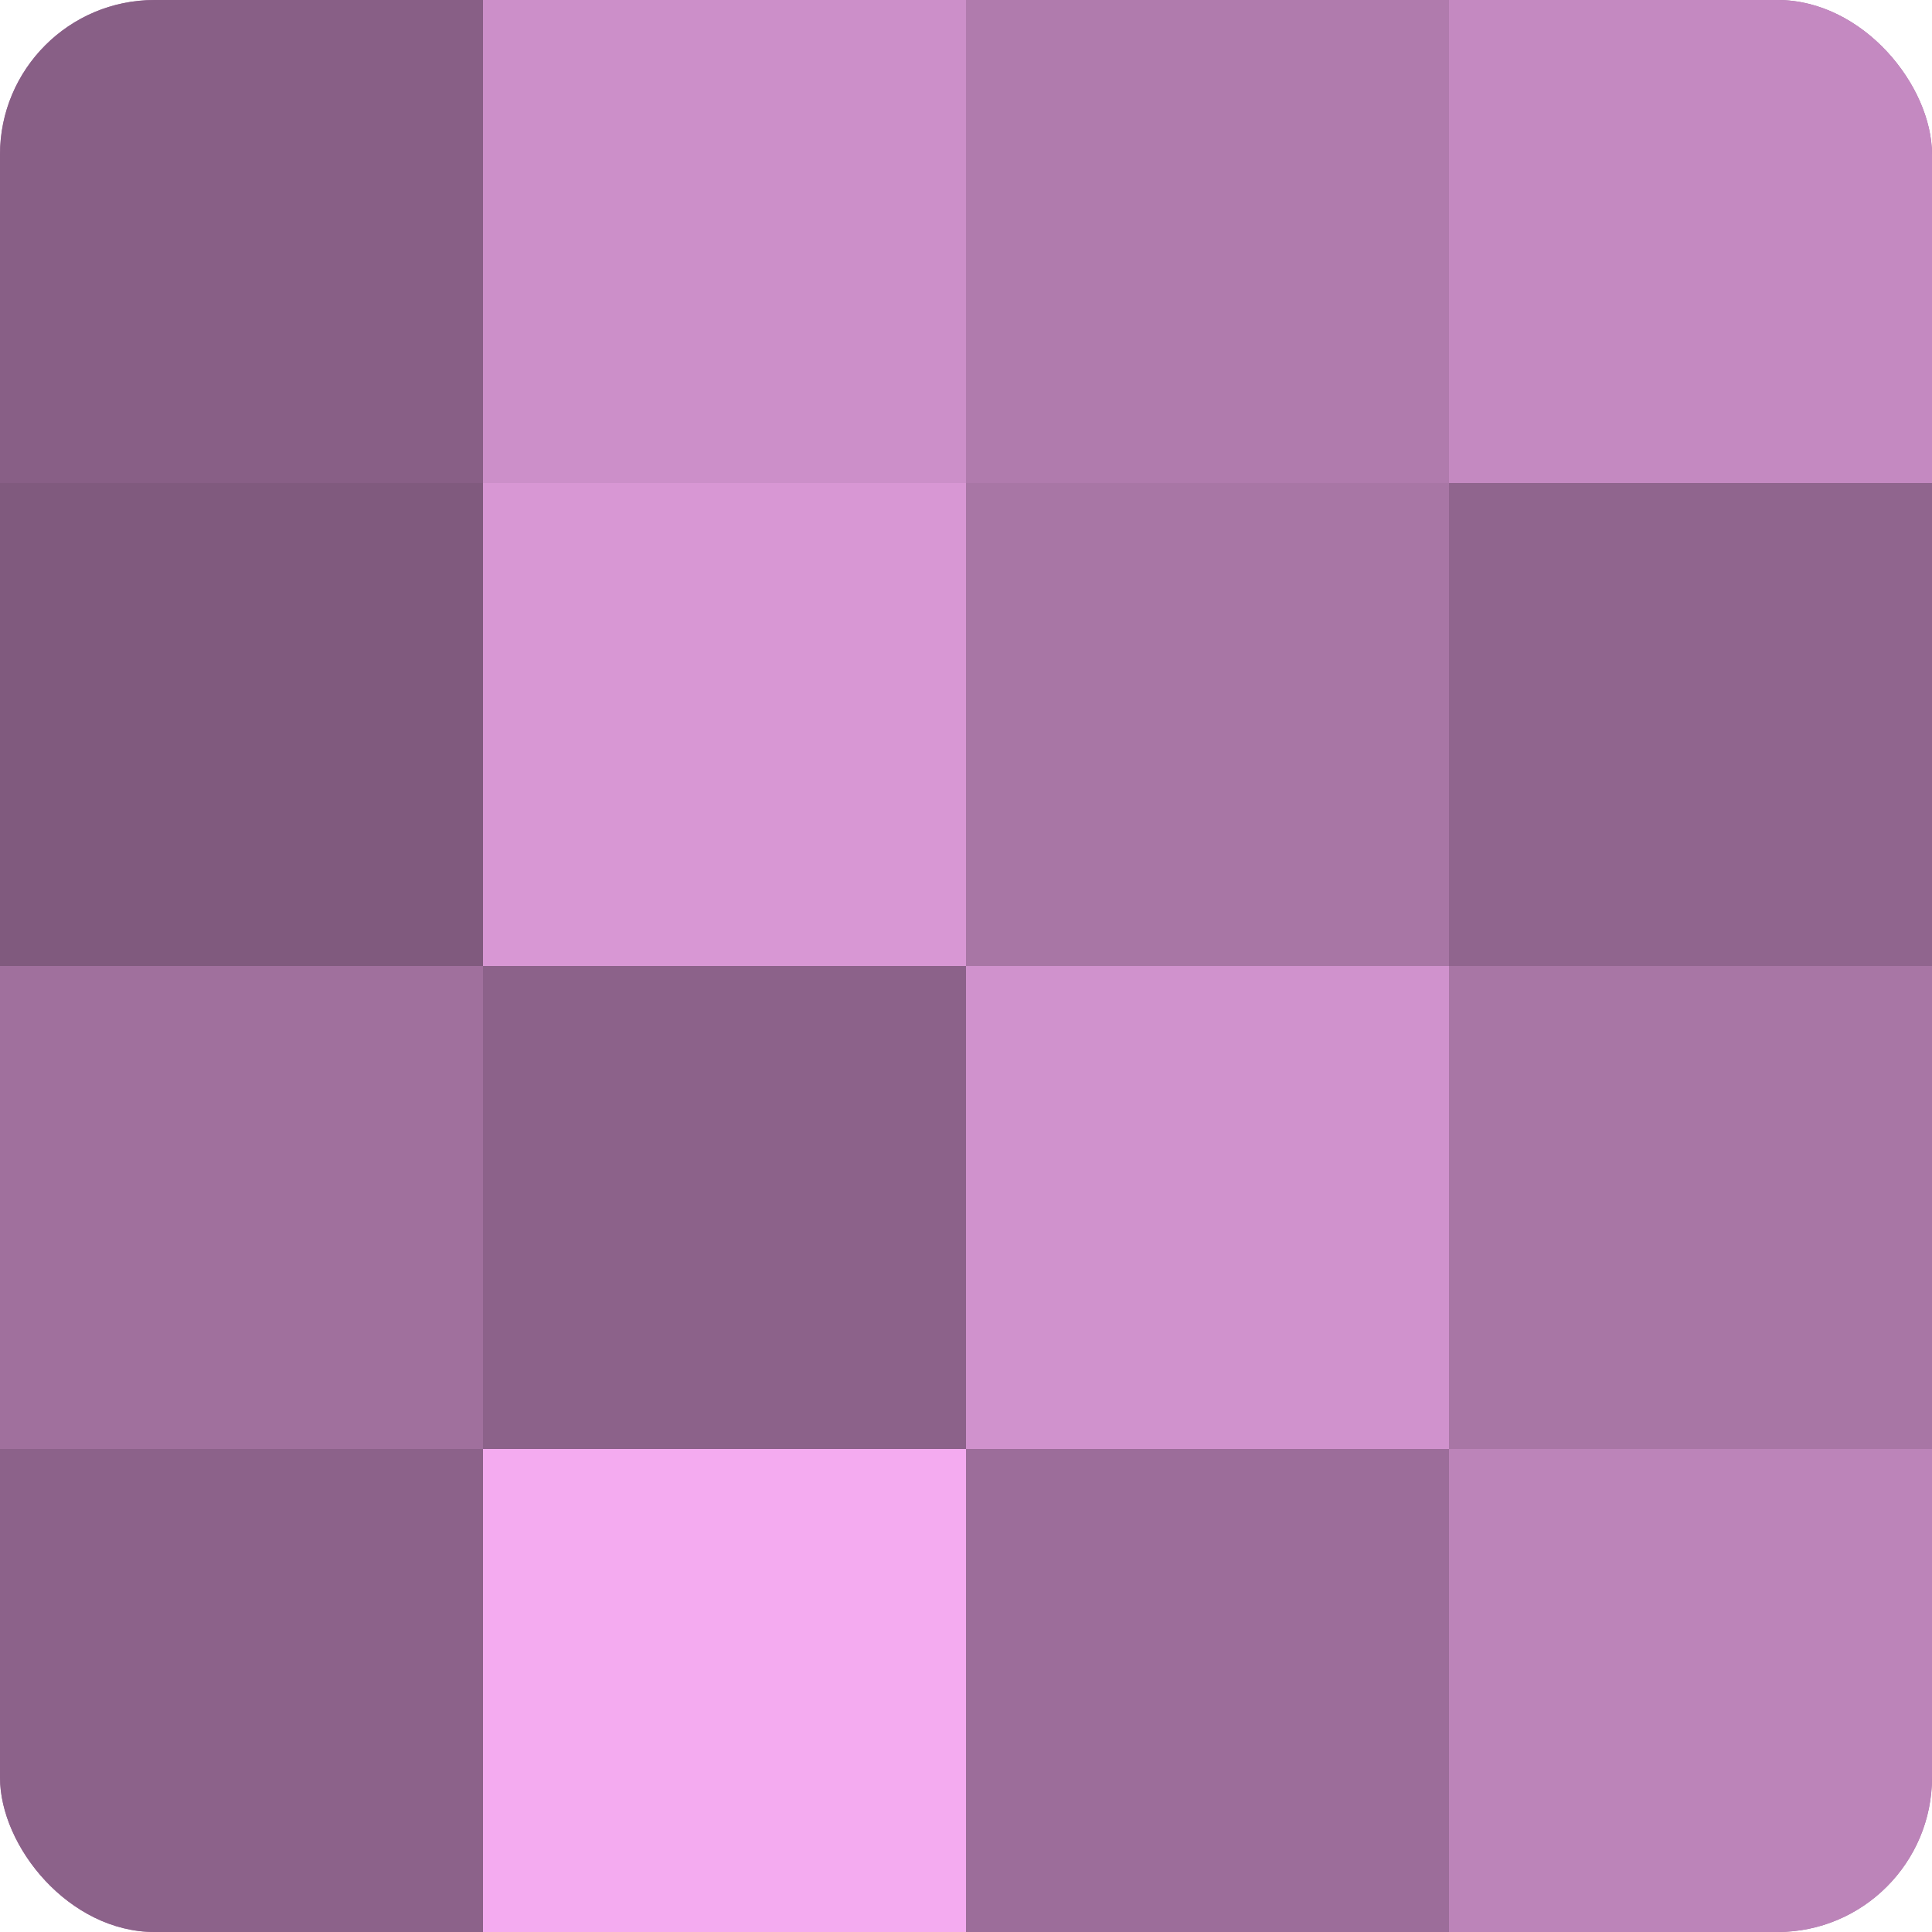 <?xml version="1.0" encoding="UTF-8"?>
<svg xmlns="http://www.w3.org/2000/svg" width="60" height="60" viewBox="0 0 100 100" preserveAspectRatio="xMidYMid meet"><defs><clipPath id="c" width="100" height="100"><rect width="100" height="100" rx="8" ry="8"/></clipPath></defs><g clip-path="url(#c)"><rect width="100" height="100" fill="#a0709d"/><rect width="25" height="25" fill="#885f86"/><rect y="25" width="25" height="25" fill="#805a7e"/><rect y="50" width="25" height="25" fill="#a0709d"/><rect y="75" width="25" height="25" fill="#8c628a"/><rect x="25" width="25" height="25" fill="#cc8fc9"/><rect x="25" y="25" width="25" height="25" fill="#d897d4"/><rect x="25" y="50" width="25" height="25" fill="#8c628a"/><rect x="25" y="75" width="25" height="25" fill="#f4abf0"/><rect x="50" width="25" height="25" fill="#b07bad"/><rect x="50" y="25" width="25" height="25" fill="#a876a5"/><rect x="50" y="50" width="25" height="25" fill="#d092cd"/><rect x="50" y="75" width="25" height="25" fill="#9c6d9a"/><rect x="75" width="25" height="25" fill="#c489c1"/><rect x="75" y="25" width="25" height="25" fill="#90658e"/><rect x="75" y="50" width="25" height="25" fill="#a876a5"/><rect x="75" y="75" width="25" height="25" fill="#bc84b9"/></g></svg>

